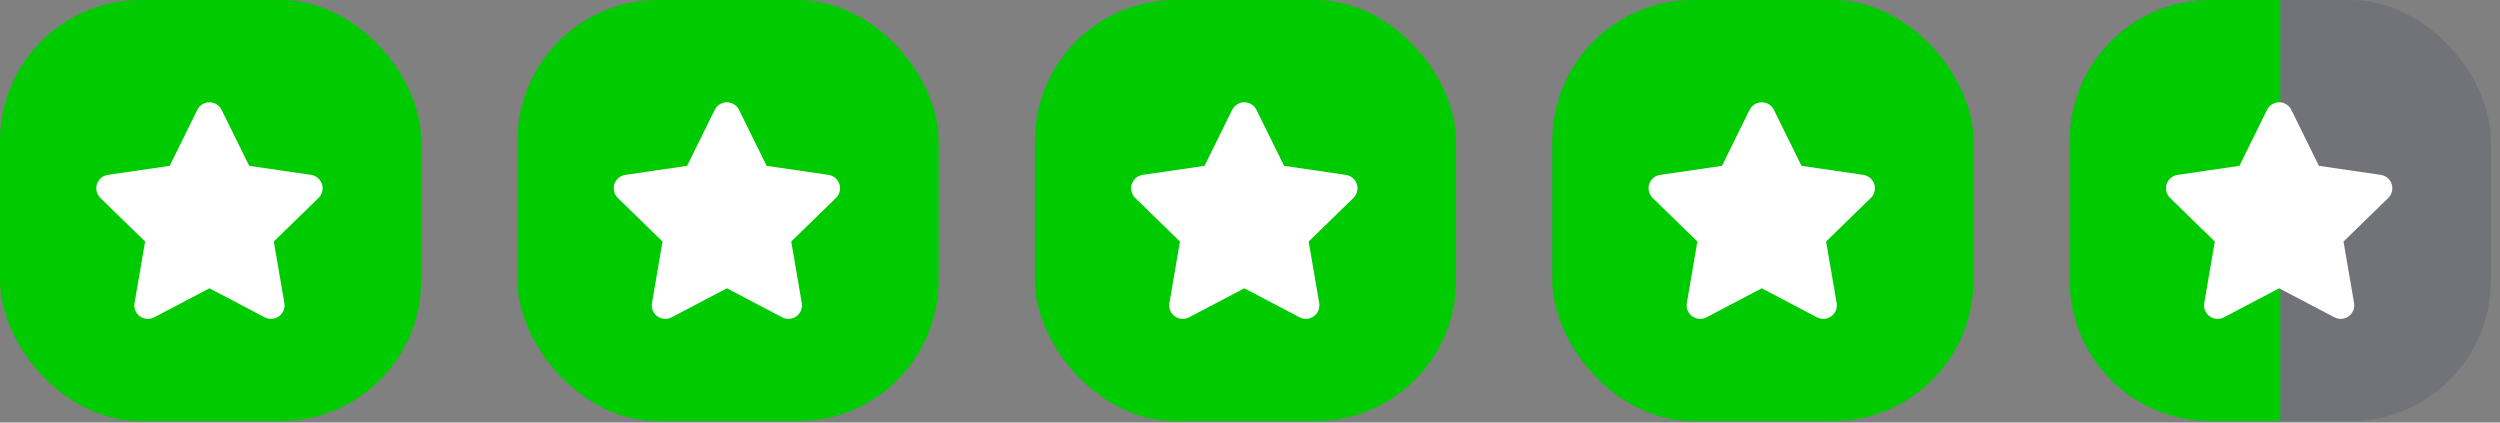 <?xml version="1.0" encoding="UTF-8"?>
<svg width="142px" height="24px" viewBox="0 0 142 24" version="1.1" xmlns="http://www.w3.org/2000/svg" xmlns:xlink="http://www.w3.org/1999/xlink">
    <rect x="0" y="0" width="142" height="24" fill="#808080" stroke="none"/>
    <title>icon-review-stars</title>
    <g id="Symbols" stroke="none" stroke-width="1" fill="none" fill-rule="evenodd">
        <g id="footer-+-reviews" transform="translate(-932, -84)" fill-rule="nonzero">
            <g id="icon-review-stars" transform="translate(932, 84)">
                <g id="Group_11">
                    <rect id="Rectangle_35" fill="#00CB00" x="0" y="0" width="23.924" height="23.924" rx="8"></rect>
                    <path d="M11.207,6.238 L9.638,9.42 L6.127,9.933 C5.837,9.975 5.597,10.178 5.507,10.456 C5.416,10.735 5.492,11.04 5.701,11.245 L8.241,13.719 L7.642,17.215 C7.592,17.504 7.711,17.795 7.948,17.967 C8.184,18.138 8.498,18.161 8.757,18.025 L11.897,16.375 L15.038,18.025 C15.297,18.16 15.61,18.137 15.846,17.965 C16.082,17.794 16.2,17.503 16.152,17.215 L15.552,13.719 L18.092,11.245 C18.302,11.04 18.377,10.735 18.287,10.456 C18.197,10.178 17.956,9.975 17.667,9.933 L14.156,9.42 L12.586,6.238 C12.457,5.976 12.189,5.81 11.897,5.81 C11.604,5.81 11.337,5.976 11.207,6.238 Z" id="Icon_awesome-star" fill="#FFFFFF"></path>
                </g>
                <g id="Group_12" transform="translate(29.39, 0)">
                    <rect id="Rectangle_36" fill="#00CB00" x="0" y="0" width="23.924" height="23.924" rx="8"></rect>
                    <path d="M11.207,6.238 L9.638,9.42 L6.127,9.933 C5.837,9.975 5.597,10.178 5.507,10.456 C5.416,10.735 5.492,11.04 5.701,11.245 L8.241,13.719 L7.642,17.215 C7.592,17.504 7.711,17.795 7.948,17.967 C8.184,18.138 8.498,18.161 8.757,18.025 L11.897,16.375 L15.038,18.025 C15.297,18.16 15.61,18.137 15.846,17.965 C16.082,17.794 16.2,17.503 16.152,17.215 L15.552,13.719 L18.092,11.245 C18.302,11.04 18.377,10.735 18.287,10.456 C18.197,10.178 17.956,9.975 17.667,9.933 L14.156,9.42 L12.586,6.238 C12.457,5.976 12.189,5.81 11.897,5.81 C11.604,5.81 11.337,5.976 11.207,6.238 Z" id="Icon_awesome-star-2" fill="#FFFFFF"></path>
                </g>
                <g id="Group_13" transform="translate(58.78, 0)">
                    <rect id="Rectangle_36-2" fill="#00CB00" x="0" y="0" width="23.924" height="23.924" rx="8"></rect>
                    <path d="M11.207,6.238 L9.638,9.42 L6.127,9.933 C5.837,9.975 5.597,10.178 5.507,10.456 C5.416,10.735 5.492,11.04 5.701,11.245 L8.241,13.719 L7.642,17.215 C7.592,17.504 7.711,17.795 7.948,17.967 C8.184,18.138 8.498,18.161 8.757,18.025 L11.897,16.375 L15.038,18.025 C15.297,18.16 15.61,18.137 15.846,17.965 C16.082,17.794 16.2,17.503 16.152,17.215 L15.552,13.719 L18.092,11.245 C18.302,11.04 18.377,10.735 18.287,10.456 C18.197,10.178 17.956,9.975 17.667,9.933 L14.156,9.42 L12.586,6.238 C12.457,5.976 12.189,5.81 11.897,5.81 C11.604,5.81 11.337,5.976 11.207,6.238 Z" id="Icon_awesome-star-3" fill="#FFFFFF"></path>
                </g>
                <g id="Group_14" transform="translate(88.17, 0)">
                    <rect id="Rectangle_36-3" fill="#00CB00" x="0" y="0" width="23.924" height="23.924" rx="8"></rect>
                    <path d="M11.207,6.238 L9.638,9.42 L6.127,9.933 C5.837,9.975 5.597,10.178 5.507,10.456 C5.416,10.735 5.492,11.04 5.701,11.245 L8.241,13.719 L7.642,17.215 C7.592,17.504 7.711,17.795 7.948,17.967 C8.184,18.138 8.498,18.161 8.757,18.025 L11.897,16.375 L15.038,18.025 C15.297,18.16 15.61,18.137 15.846,17.965 C16.082,17.794 16.2,17.503 16.152,17.215 L15.552,13.719 L18.092,11.245 C18.302,11.04 18.377,10.735 18.287,10.456 C18.197,10.178 17.956,9.975 17.667,9.933 L14.156,9.42 L12.586,6.238 C12.457,5.976 12.189,5.81 11.897,5.81 C11.604,5.81 11.337,5.976 11.207,6.238 Z" id="Icon_awesome-star-4" fill="#FFFFFF"></path>
                </g>
                <g id="Group_15" transform="translate(117.56, 0)">
                    <rect id="Rectangle_36-4" fill="#3E4462" opacity="0.2" x="0" y="0" width="23.924" height="23.924" rx="8"></rect>
                    <path d="M8,0 L11.96,0 L11.96,0 L11.96,23.924 L8,23.924 C3.582,23.924 5.41083001e-16,20.342 0,15.924 L0,8 C-5.41083001e-16,3.582 3.582,8.11624501e-16 8,0 Z" id="Rectangle_36-4-Copy" fill="#00CB00"></path>
                    <path d="M11.207,6.238 L9.638,9.42 L6.127,9.933 C5.837,9.975 5.597,10.178 5.507,10.456 C5.416,10.735 5.492,11.04 5.701,11.245 L8.241,13.719 L7.642,17.215 C7.592,17.504 7.711,17.795 7.948,17.967 C8.184,18.138 8.498,18.161 8.757,18.025 L11.897,16.375 L15.038,18.025 C15.297,18.16 15.61,18.137 15.846,17.965 C16.082,17.794 16.2,17.503 16.152,17.215 L15.552,13.719 L18.092,11.245 C18.302,11.04 18.377,10.735 18.287,10.456 C18.197,10.178 17.956,9.975 17.667,9.933 L14.156,9.42 L12.586,6.238 C12.457,5.976 12.189,5.81 11.897,5.81 C11.604,5.81 11.337,5.976 11.207,6.238 Z" id="Icon_awesome-star-5" fill="#FFFFFF"></path>
                </g>
            </g>
        </g>
    </g>
</svg>